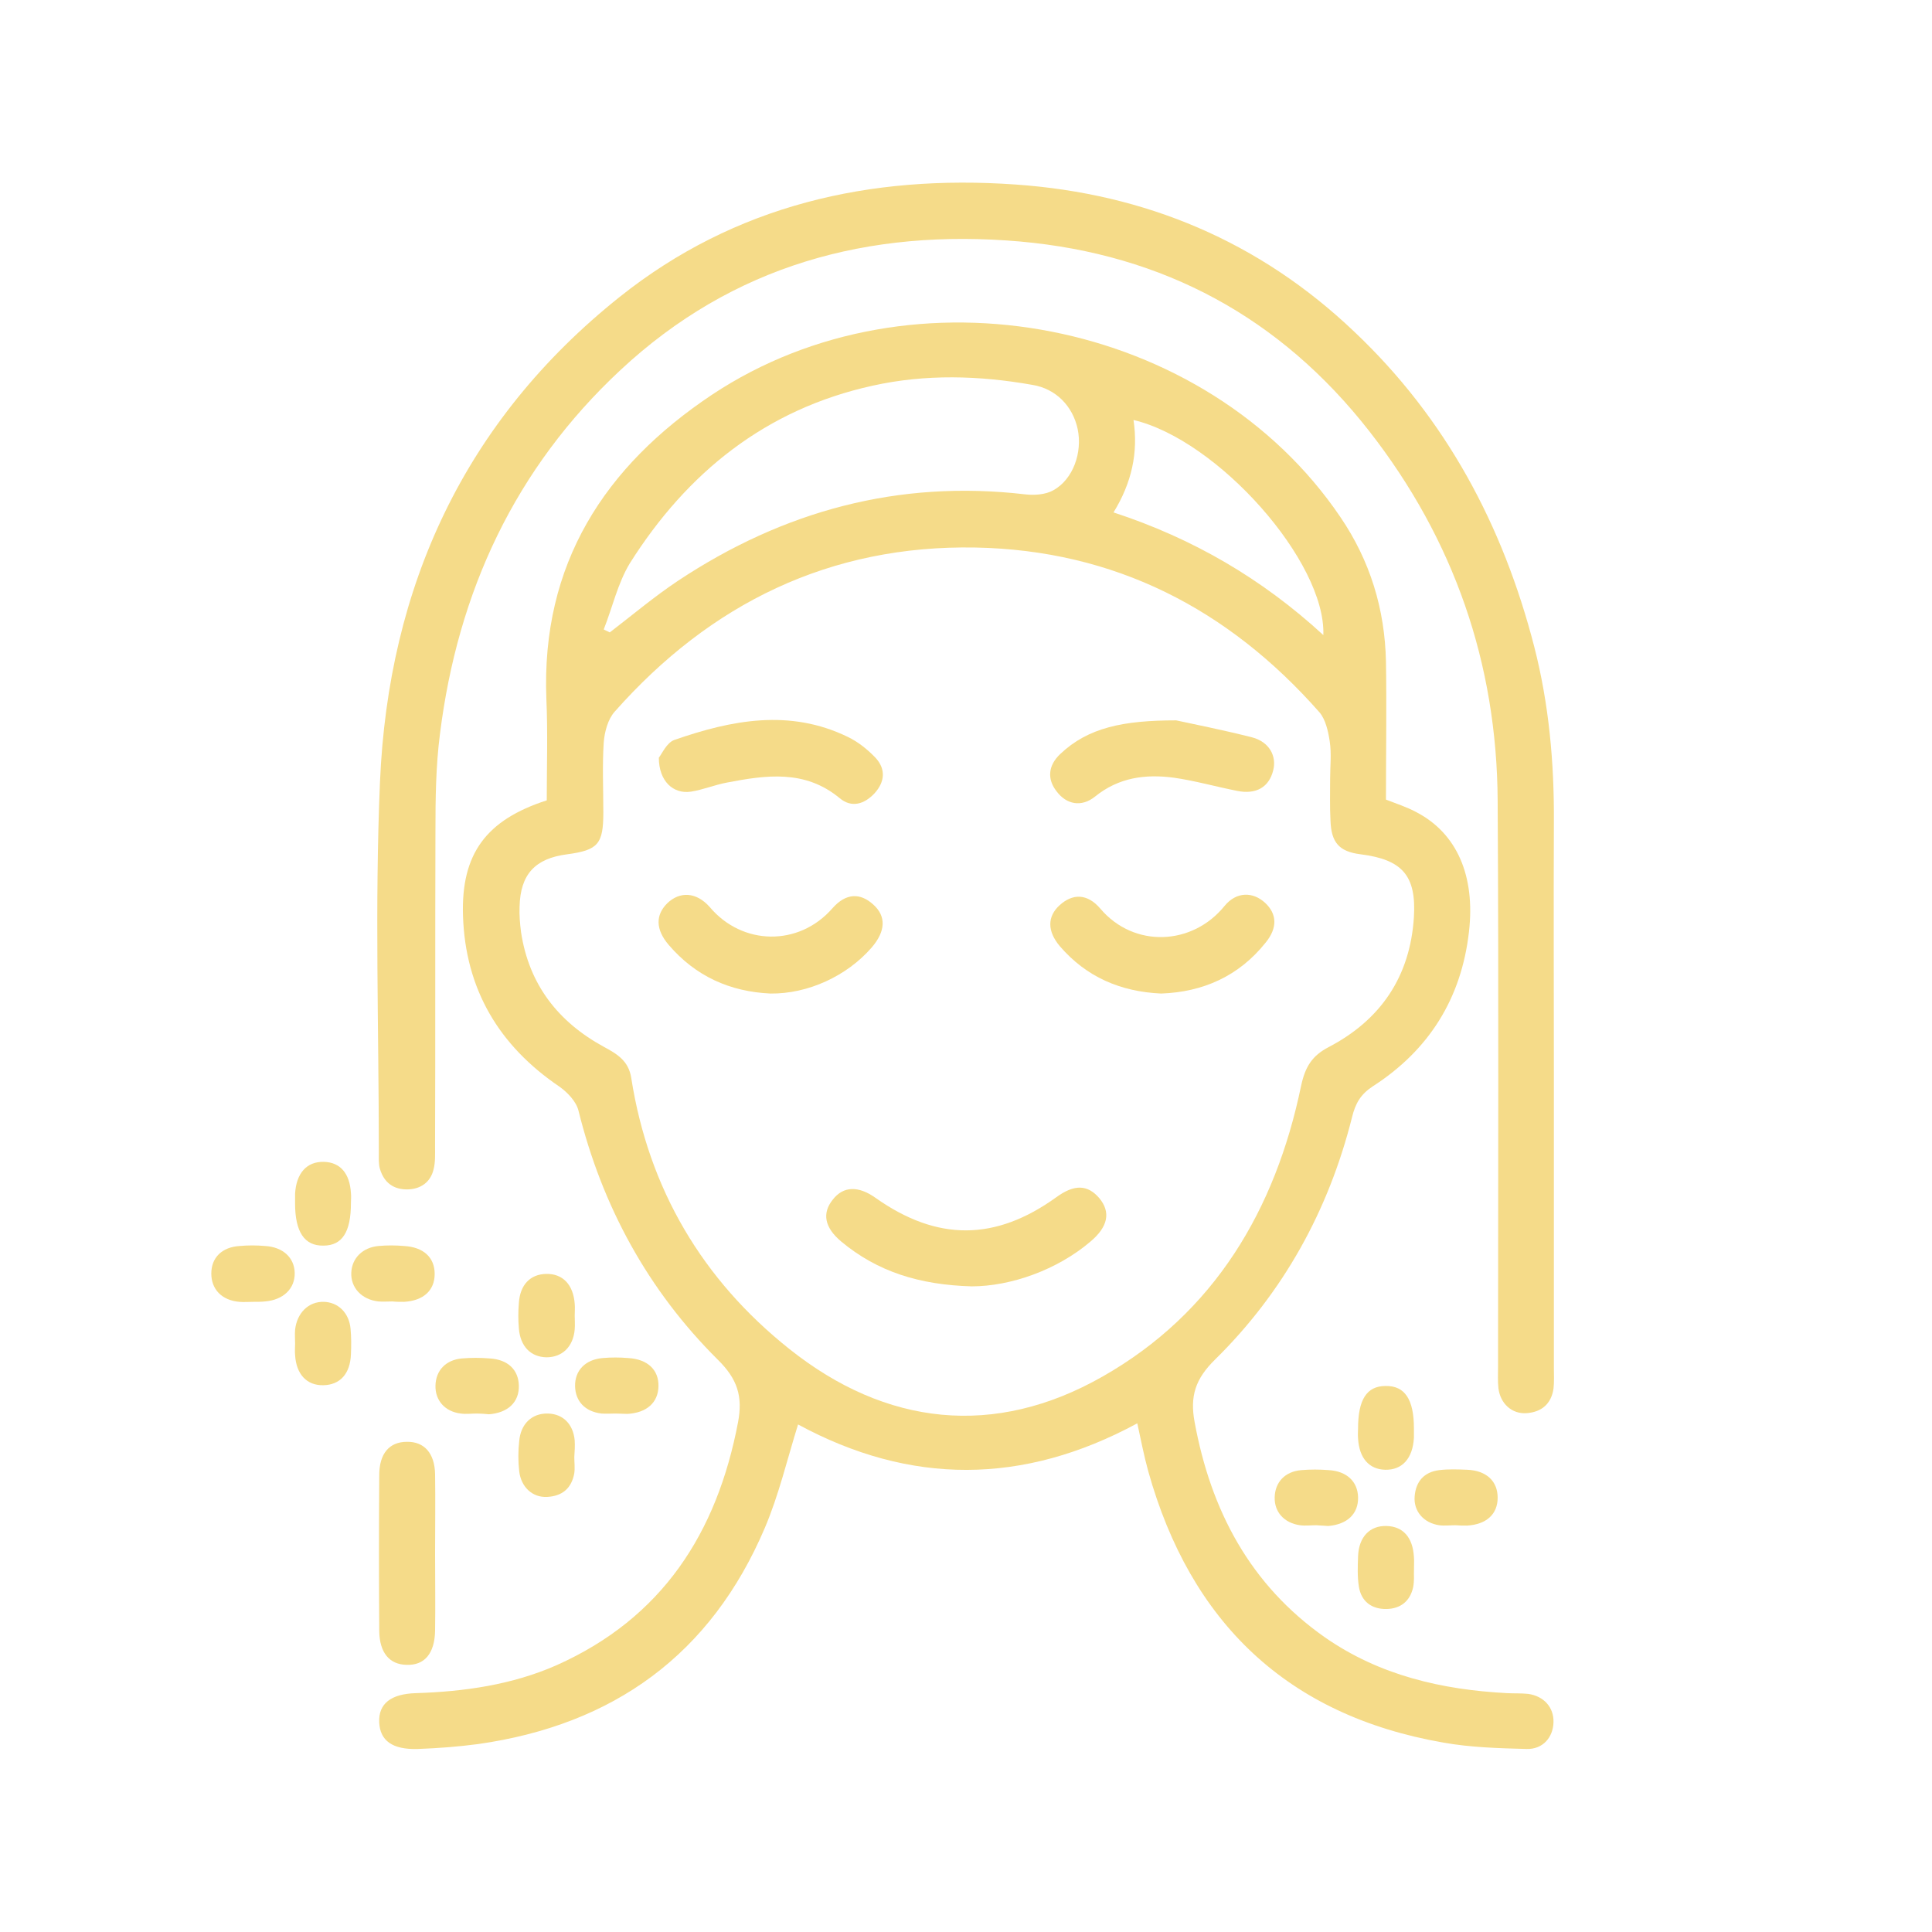 <svg width="70" height="70" viewBox="0 0 70 70" fill="none" xmlns="http://www.w3.org/2000/svg">
<g id="&#208;&#159;&#209;&#128;&#208;&#190;&#209;&#132;&#208;&#181;&#209;&#129;&#209;&#129;&#208;&#184;&#208;&#190;&#208;&#189;&#208;&#176;&#208;&#187;&#209;&#140;&#208;&#189;&#208;&#190;&#209;&#129;&#209;&#130;&#209;&#140;" clip-path="url(#clip0_618_46)">
<g id="&#208;&#159;&#209;&#128;&#208;&#190;&#209;&#132;&#208;&#181;&#209;&#129;&#209;&#129;&#208;&#184;&#208;&#190;&#208;&#189;&#208;&#176;&#208;&#187;&#209;&#140;&#208;&#189;&#208;&#190;&#209;&#129;&#209;&#130;&#209;&#140;_2">
<g id="Clip path group">
<mask id="mask0_618_46" style="mask-type:luminance" maskUnits="userSpaceOnUse" x="0" y="0" width="70" height="70">
<g id="SVGID_2_">
<path id="Vector" d="M70 0H0V70H70V0Z" fill="white"/>
</g>
</mask>
<g mask="url(#mask0_618_46)">
<g id="Group">
<g id="Group_2">
<path id="Vector_2" d="M41.206 51.57C37.064 53.812 32.976 53.812 28.915 51.611C28.519 52.883 28.218 54.168 27.712 55.357C25.757 59.951 22.23 62.494 17.322 63.191C16.597 63.287 15.872 63.342 15.134 63.369C14.218 63.396 13.767 63.068 13.739 62.398C13.712 61.728 14.163 61.373 15.066 61.346C16.816 61.291 18.552 61.045 20.165 60.334C23.993 58.625 25.976 55.549 26.741 51.529C26.919 50.586 26.714 49.957 26.003 49.26C23.474 46.744 21.82 43.709 20.958 40.236C20.876 39.908 20.562 39.58 20.275 39.375C18.073 37.885 16.857 35.834 16.775 33.168C16.706 30.939 17.609 29.709 19.81 28.998C19.81 27.795 19.851 26.551 19.796 25.32C19.605 20.439 21.902 16.898 25.798 14.301C33.085 9.461 43.708 11.566 48.562 18.73C49.642 20.316 50.175 22.066 50.216 23.967C50.243 25.621 50.216 27.289 50.216 28.971C50.599 29.121 50.982 29.244 51.31 29.422C52.786 30.187 53.456 31.732 53.224 33.756C52.95 36.176 51.775 38.049 49.737 39.361C49.3 39.648 49.109 39.976 48.986 40.482C48.138 43.859 46.497 46.826 44.023 49.26C43.312 49.957 43.107 50.586 43.284 51.529C43.872 54.728 45.294 57.422 48.001 59.322C49.984 60.703 52.239 61.222 54.605 61.346C54.864 61.359 55.111 61.346 55.37 61.373C55.944 61.455 56.3 61.865 56.286 62.398C56.273 62.945 55.904 63.383 55.316 63.369C54.304 63.342 53.279 63.314 52.294 63.137C46.634 62.152 43.134 58.775 41.603 53.306C41.452 52.76 41.343 52.199 41.206 51.57ZM48.193 28.219C48.193 27.767 48.247 27.316 48.179 26.865C48.124 26.496 48.029 26.072 47.81 25.812C44.501 22.053 40.372 19.933 35.341 19.838C30.077 19.742 25.743 21.861 22.271 25.785C22.025 26.058 21.902 26.523 21.874 26.906C21.82 27.74 21.86 28.588 21.86 29.435C21.86 30.584 21.669 30.803 20.548 30.953C19.386 31.103 18.853 31.678 18.825 32.853C18.812 33.154 18.839 33.469 18.88 33.783C19.167 35.67 20.22 37.023 21.874 37.926C22.353 38.185 22.777 38.431 22.872 39.06C23.501 43.08 25.456 46.375 28.601 48.877C32.101 51.666 36.038 52.103 39.948 49.875C43.995 47.578 46.21 43.832 47.14 39.347C47.29 38.65 47.536 38.254 48.138 37.939C50.025 36.955 51.091 35.383 51.228 33.236C51.323 31.719 50.804 31.144 49.3 30.953C48.521 30.857 48.234 30.529 48.206 29.736C48.179 29.23 48.193 28.724 48.193 28.219ZM21.874 22.805C21.943 22.846 22.025 22.873 22.093 22.914C22.913 22.285 23.706 21.615 24.568 21.041C28.382 18.512 32.552 17.377 37.132 17.91C37.474 17.951 37.884 17.924 38.171 17.76C38.882 17.363 39.224 16.392 39.046 15.545C38.868 14.711 38.253 14.082 37.406 13.945C35.478 13.603 33.536 13.549 31.622 13.973C27.753 14.82 24.896 17.117 22.818 20.412C22.38 21.137 22.189 22.012 21.874 22.805ZM47.947 23.01C48.042 20.357 44.132 15.941 41.069 15.217C41.247 16.406 41.001 17.5 40.345 18.566C43.23 19.51 45.732 20.973 47.947 23.01Z" fill="#F5DB89"/>
<path id="Vector_3" d="M56.3 38.924C56.3 42.465 56.3 46.02 56.3 49.56C56.3 49.82 56.314 50.066 56.287 50.312C56.205 50.859 55.863 51.16 55.316 51.201C54.783 51.242 54.359 50.859 54.291 50.299C54.263 50.053 54.277 49.793 54.277 49.533C54.277 42.697 54.304 35.861 54.263 29.012C54.236 24.035 52.677 19.551 49.615 15.627C46.402 11.512 42.164 9.215 36.955 8.75C31.472 8.271 26.55 9.611 22.476 13.412C18.662 16.967 16.584 21.437 15.941 26.592C15.79 27.754 15.777 28.943 15.777 30.133C15.763 33.934 15.777 37.734 15.763 41.535C15.763 41.822 15.777 42.109 15.709 42.369C15.599 42.834 15.244 43.08 14.779 43.094C14.273 43.107 13.918 42.861 13.767 42.355C13.712 42.178 13.726 41.959 13.726 41.767C13.726 37.297 13.576 32.812 13.767 28.342C14.068 21.246 16.83 15.244 22.449 10.76C26.632 7.424 31.527 6.316 36.791 6.685C41.507 7.014 45.636 8.75 49.068 12.018C52.39 15.162 54.455 19.031 55.589 23.433C56.123 25.512 56.314 27.645 56.3 29.791C56.287 32.84 56.3 35.889 56.3 38.924Z" fill="#F5DB89"/>
<path id="Vector_4" d="M15.764 56.287C15.764 57.217 15.778 58.146 15.764 59.076C15.751 59.91 15.381 60.347 14.725 60.32C14.11 60.306 13.754 59.883 13.741 59.103C13.727 57.217 13.727 55.33 13.741 53.443C13.741 52.664 14.11 52.24 14.739 52.24C15.368 52.226 15.751 52.65 15.764 53.416C15.778 54.373 15.764 55.33 15.764 56.287Z" fill="#F5DB89"/>
<path id="Vector_5" d="M12.715 43.586C12.715 44.639 12.4 45.131 11.717 45.131C11.033 45.144 10.691 44.639 10.691 43.599C10.691 43.49 10.691 43.381 10.691 43.258C10.732 42.506 11.115 42.082 11.73 42.096C12.332 42.109 12.674 42.519 12.715 43.23C12.729 43.353 12.715 43.463 12.715 43.586Z" fill="#F5DB89"/>
<path id="Vector_6" d="M9.174 47.168C9.01 47.168 8.832 47.182 8.668 47.168C8.039 47.113 7.656 46.717 7.656 46.143C7.656 45.568 8.039 45.185 8.682 45.145C8.982 45.117 9.297 45.117 9.611 45.145C10.254 45.185 10.664 45.568 10.678 46.115C10.691 46.689 10.268 47.1 9.598 47.154C9.461 47.168 9.311 47.168 9.174 47.168Z" fill="#F5DB89"/>
<path id="Vector_7" d="M14.218 47.154C14.054 47.154 13.876 47.168 13.712 47.154C13.097 47.086 12.7 46.648 12.728 46.102C12.755 45.582 13.138 45.199 13.712 45.145C14.013 45.117 14.328 45.117 14.642 45.145C15.339 45.185 15.749 45.555 15.749 46.156C15.749 46.758 15.339 47.127 14.642 47.168C14.505 47.168 14.355 47.168 14.218 47.154C14.218 47.168 14.218 47.168 14.218 47.154Z" fill="#F5DB89"/>
<path id="Vector_8" d="M20.823 47.66C20.823 47.824 20.837 48.002 20.823 48.166C20.769 48.795 20.372 49.178 19.798 49.178C19.224 49.164 18.855 48.781 18.8 48.139C18.773 47.824 18.773 47.523 18.8 47.209C18.841 46.553 19.21 46.17 19.784 46.156C20.386 46.142 20.769 46.539 20.823 47.236C20.837 47.387 20.823 47.523 20.823 47.66Z" fill="#F5DB89"/>
<path id="Vector_9" d="M10.692 48.685C10.692 48.521 10.678 48.344 10.692 48.179C10.76 47.564 11.184 47.154 11.731 47.168C12.25 47.181 12.647 47.564 12.701 48.139C12.729 48.439 12.729 48.754 12.715 49.068C12.688 49.779 12.319 50.176 11.717 50.189C11.116 50.203 10.733 49.793 10.692 49.096C10.678 48.959 10.692 48.822 10.692 48.685Z" fill="#F5DB89"/>
<path id="Vector_10" d="M17.282 51.215C17.09 51.215 16.885 51.242 16.694 51.215C16.119 51.147 15.764 50.736 15.778 50.203C15.791 49.656 16.147 49.273 16.735 49.219C17.063 49.191 17.405 49.191 17.747 49.219C18.403 49.26 18.785 49.629 18.799 50.203C18.813 50.805 18.403 51.188 17.719 51.242C17.569 51.228 17.418 51.215 17.282 51.215Z" fill="#F5DB89"/>
<path id="Vector_11" d="M22.299 51.215C22.135 51.215 21.957 51.228 21.793 51.215C21.205 51.147 20.85 50.777 20.836 50.23C20.823 49.656 21.205 49.26 21.834 49.205C22.135 49.178 22.45 49.178 22.764 49.205C23.461 49.246 23.871 49.629 23.858 50.23C23.844 50.818 23.434 51.188 22.737 51.228C22.586 51.228 22.45 51.215 22.299 51.215Z" fill="#F5DB89"/>
<path id="Vector_12" d="M49.205 51.761C49.205 50.709 49.52 50.217 50.203 50.217C50.901 50.203 51.229 50.709 51.229 51.748C51.229 51.857 51.229 51.967 51.229 52.09C51.188 52.842 50.805 53.265 50.19 53.252C49.602 53.238 49.246 52.828 49.205 52.117C49.192 51.98 49.205 51.871 49.205 51.761Z" fill="#F5DB89"/>
<path id="Vector_13" d="M20.808 52.787C20.808 52.978 20.835 53.184 20.808 53.375C20.712 53.922 20.371 54.209 19.824 54.236C19.291 54.264 18.88 53.881 18.812 53.306C18.771 52.951 18.771 52.568 18.812 52.213C18.867 51.584 19.277 51.201 19.851 51.215C20.398 51.228 20.767 51.597 20.822 52.185C20.835 52.391 20.822 52.596 20.808 52.787Z" fill="#F5DB89"/>
<path id="Vector_14" d="M47.688 55.262C47.496 55.262 47.291 55.289 47.1 55.262C46.526 55.18 46.17 54.783 46.184 54.25C46.198 53.703 46.553 53.32 47.141 53.266C47.469 53.238 47.811 53.238 48.153 53.266C48.795 53.307 49.192 53.676 49.206 54.25C49.219 54.852 48.809 55.234 48.125 55.289C47.975 55.275 47.825 55.275 47.688 55.262Z" fill="#F5DB89"/>
<path id="Vector_15" d="M52.732 55.262C52.54 55.262 52.335 55.289 52.144 55.262C51.583 55.18 51.214 54.756 51.255 54.223C51.296 53.676 51.597 53.334 52.144 53.266C52.472 53.225 52.814 53.238 53.155 53.252C53.853 53.279 54.263 53.662 54.263 54.264C54.263 54.865 53.853 55.234 53.155 55.275C53.005 55.275 52.868 55.275 52.732 55.262Z" fill="#F5DB89"/>
<path id="Vector_16" d="M51.229 57.025C51.229 57.053 51.243 57.285 51.202 57.504C51.092 58.01 50.751 58.283 50.245 58.297C49.698 58.31 49.315 58.023 49.233 57.476C49.178 57.121 49.192 56.752 49.206 56.383C49.233 55.685 49.629 55.275 50.231 55.289C50.833 55.303 51.188 55.699 51.229 56.41C51.243 56.547 51.229 56.683 51.229 57.025Z" fill="#F5DB89"/>
<path id="Vector_17" d="M35.206 46.607C33.305 46.553 31.788 46.074 30.475 44.98C29.873 44.474 29.778 43.955 30.174 43.463C30.557 42.971 31.104 42.957 31.733 43.408C33.961 44.98 36.067 44.967 38.268 43.381C38.924 42.902 39.403 42.916 39.827 43.408C40.25 43.914 40.155 44.447 39.498 44.994C38.309 46.006 36.627 46.607 35.206 46.607Z" fill="#F5DB89"/>
<path id="Vector_18" d="M27.919 35.998C26.442 35.93 25.198 35.369 24.227 34.234C23.749 33.674 23.749 33.154 24.173 32.73C24.624 32.293 25.225 32.307 25.718 32.867C26.893 34.262 28.944 34.303 30.161 32.908C30.653 32.348 31.173 32.348 31.637 32.771C32.116 33.195 32.089 33.742 31.583 34.33C30.68 35.369 29.272 36.012 27.919 35.998Z" fill="#F5DB89"/>
<path id="Vector_19" d="M42.069 35.998C40.593 35.93 39.362 35.397 38.405 34.289C37.94 33.742 37.94 33.209 38.391 32.799C38.856 32.375 39.389 32.361 39.868 32.922C41.085 34.358 43.204 34.262 44.366 32.826C44.803 32.293 45.405 32.307 45.843 32.717C46.266 33.114 46.294 33.619 45.856 34.153C44.886 35.369 43.587 35.944 42.069 35.998Z" fill="#F5DB89"/>
<path id="Vector_20" d="M23.871 27.453C23.98 27.316 24.158 26.906 24.432 26.81C26.51 26.086 28.615 25.676 30.721 26.701C31.09 26.879 31.432 27.152 31.719 27.453C32.102 27.863 32.06 28.328 31.691 28.738C31.322 29.135 30.857 29.285 30.42 28.916C29.162 27.877 27.754 28.082 26.332 28.355C25.895 28.437 25.471 28.615 25.033 28.683C24.391 28.779 23.871 28.301 23.871 27.453Z" fill="#F5DB89"/>
<path id="Vector_21" d="M42.615 26.1C43.176 26.223 44.283 26.441 45.363 26.715C45.992 26.879 46.265 27.398 46.129 27.918C45.978 28.52 45.513 28.793 44.83 28.656C44.064 28.506 43.299 28.287 42.533 28.178C41.508 28.041 40.537 28.164 39.676 28.861C39.183 29.258 38.636 29.148 38.281 28.67C37.939 28.232 37.967 27.74 38.418 27.316C39.429 26.359 40.701 26.1 42.615 26.1Z" fill="#F5DB89"/>
</g>
</g>
</g>
</g>
</g>
</g>
<defs>
<clipPath id="clip0_618_46">
<rect width="70" height="70" fill="white"/>
</clipPath>
</defs>
</svg>
